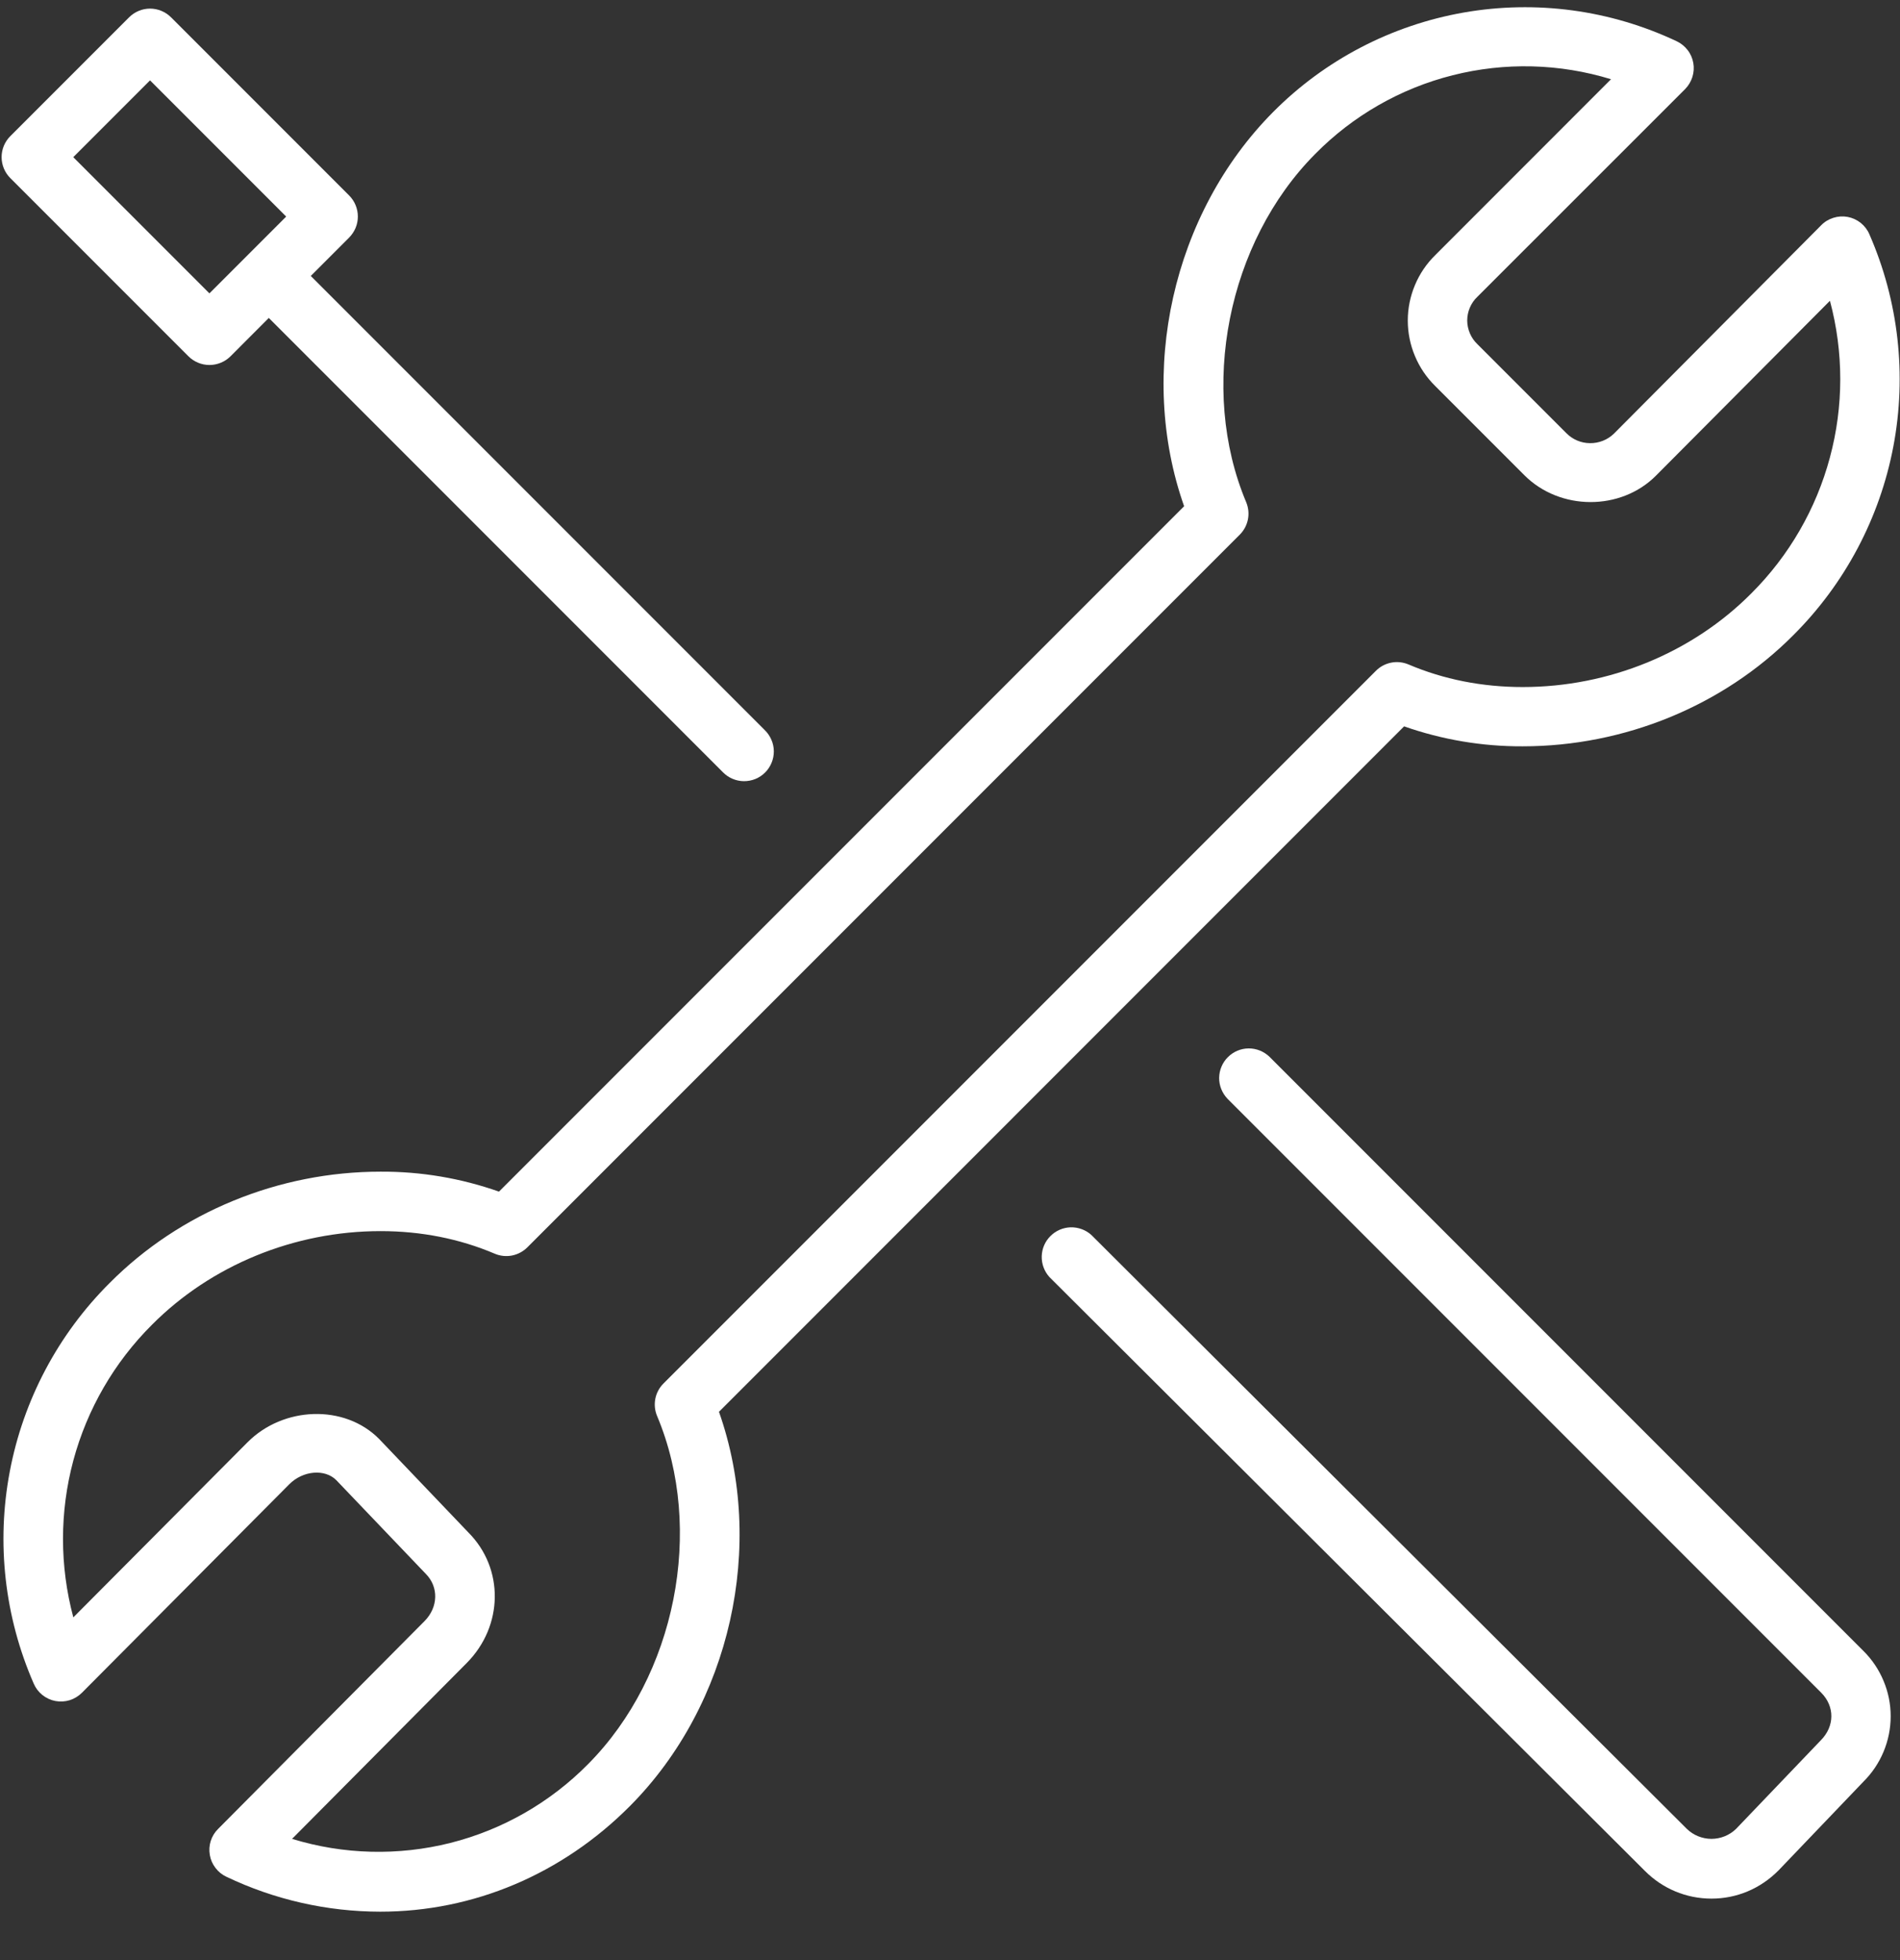 <svg xmlns="http://www.w3.org/2000/svg" width="32" height="33" viewBox="0 0 32 33" fill="none"><rect x="0" y="0" width="32" height="33" fill="#333333" stroke="none"/><path d="M28.381 1.5C28.437 1.443 28.479 1.373 28.503 1.297C28.527 1.221 28.533 1.139 28.519 1.061C28.505 0.982 28.473 0.907 28.424 0.844C28.375 0.78 28.312 0.729 28.24 0.695C27.122 0.167 25.869 -0.002 24.652 0.211C23.434 0.425 22.313 1.009 21.442 1.886C19.744 3.595 19.151 6.279 19.943 8.523L8.404 20.062C7.763 19.836 7.087 19.722 6.408 19.726C4.694 19.726 3.032 20.408 1.849 21.598C0.98 22.462 0.393 23.569 0.165 24.773C-0.064 25.977 0.077 27.222 0.568 28.345C0.6 28.42 0.65 28.486 0.714 28.537C0.778 28.588 0.853 28.623 0.933 28.638C1.014 28.653 1.097 28.648 1.175 28.624C1.253 28.599 1.323 28.556 1.381 28.498L4.872 24.989C5.102 24.757 5.473 24.726 5.665 24.921L7.172 26.498C7.391 26.719 7.381 27.06 7.15 27.293L3.672 30.793C3.615 30.849 3.573 30.919 3.549 30.995C3.525 31.071 3.52 31.152 3.534 31.231C3.547 31.31 3.58 31.384 3.629 31.448C3.677 31.512 3.74 31.563 3.813 31.597C4.622 31.983 5.507 32.184 6.404 32.185C7.976 32.185 9.469 31.553 10.611 30.405C12.309 28.697 12.902 26.013 12.109 23.769L23.648 12.229C24.289 12.454 24.965 12.568 25.645 12.565C27.359 12.565 29.021 11.883 30.204 10.693C31.072 9.828 31.659 8.721 31.888 7.517C32.116 6.313 31.976 5.068 31.485 3.946C31.453 3.87 31.402 3.804 31.339 3.753C31.275 3.702 31.199 3.667 31.119 3.652C31.039 3.637 30.956 3.642 30.878 3.667C30.8 3.691 30.729 3.734 30.672 3.793L27.181 7.302C27.073 7.406 26.928 7.463 26.778 7.461C26.628 7.46 26.485 7.399 26.38 7.292L24.881 5.793C24.827 5.741 24.785 5.68 24.756 5.612C24.727 5.543 24.711 5.47 24.711 5.396C24.711 5.322 24.726 5.248 24.755 5.18C24.784 5.112 24.826 5.05 24.88 4.999L28.381 1.5ZM24.173 6.5L25.672 7.999C26.271 8.601 27.297 8.604 27.89 8.008L30.82 5.064C31.052 5.929 31.052 6.84 30.819 7.704C30.587 8.569 30.13 9.358 29.496 9.99C28.499 10.993 27.097 11.567 25.646 11.567C24.963 11.567 24.316 11.439 23.723 11.187C23.631 11.148 23.53 11.137 23.432 11.156C23.334 11.175 23.244 11.222 23.174 11.293L11.174 23.293C11.104 23.363 11.056 23.452 11.037 23.55C11.018 23.647 11.028 23.748 11.067 23.84C11.87 25.75 11.381 28.215 9.904 29.701C9.267 30.346 8.466 30.805 7.587 31.027C6.708 31.248 5.785 31.225 4.919 30.959L7.86 27.999C8.481 27.374 8.491 26.405 7.889 25.801L6.383 24.224C5.802 23.639 4.769 23.675 4.165 24.286L1.235 27.23C1.003 26.365 1.003 25.454 1.235 24.589C1.468 23.724 1.924 22.936 2.559 22.304C3.556 21.301 4.958 20.727 6.409 20.727C7.092 20.727 7.739 20.855 8.332 21.107C8.423 21.146 8.525 21.157 8.623 21.138C8.72 21.119 8.81 21.071 8.881 21.001L20.881 9.001C20.951 8.93 20.999 8.841 21.018 8.743C21.037 8.646 21.026 8.545 20.988 8.454C20.185 6.544 20.674 4.078 22.151 2.592C22.787 1.947 23.588 1.488 24.466 1.267C25.344 1.045 26.267 1.068 27.133 1.334L24.173 4.295C24.026 4.439 23.91 4.61 23.831 4.799C23.751 4.989 23.71 5.192 23.71 5.397C23.71 5.602 23.751 5.806 23.831 5.995C23.91 6.184 24.026 6.356 24.173 6.5Z" fill="white"></path><path d="M29.237 30.793C29.125 30.9 28.977 30.959 28.823 30.959C28.669 30.958 28.52 30.898 28.41 30.791L18.38 20.791C18.284 20.705 18.159 20.66 18.031 20.663C17.903 20.667 17.781 20.72 17.691 20.811C17.6 20.901 17.548 21.023 17.545 21.152C17.542 21.28 17.588 21.404 17.674 21.5L27.703 31.498C28.003 31.799 28.401 31.965 28.825 31.965C29.249 31.965 29.647 31.799 29.953 31.491L31.382 29.998C31.528 29.853 31.644 29.682 31.723 29.492C31.802 29.303 31.843 29.1 31.843 28.894C31.843 28.689 31.802 28.486 31.722 28.297C31.643 28.107 31.527 27.936 31.381 27.792L21.381 17.792C21.286 17.701 21.16 17.65 21.029 17.651C20.898 17.652 20.773 17.705 20.68 17.798C20.587 17.89 20.535 18.016 20.533 18.147C20.532 18.278 20.583 18.404 20.674 18.499L30.673 28.498C30.902 28.728 30.902 29.062 30.666 29.3L29.237 30.793ZM5.881 3.292L2.881 0.292C2.787 0.198 2.66 0.145 2.527 0.145C2.395 0.145 2.268 0.198 2.174 0.292L0.174 2.292C0.08 2.385 0.027 2.513 0.027 2.645C0.027 2.778 0.08 2.905 0.174 2.999L3.174 5.999C3.268 6.092 3.395 6.145 3.527 6.145C3.659 6.145 3.787 6.093 3.881 6L4.527 5.353L12.173 12.999C12.219 13.046 12.274 13.085 12.335 13.111C12.396 13.137 12.461 13.151 12.528 13.152C12.594 13.152 12.66 13.14 12.722 13.115C12.783 13.09 12.839 13.053 12.886 13.006C12.933 12.959 12.97 12.903 12.995 12.842C13.021 12.78 13.033 12.714 13.033 12.648C13.032 12.582 13.019 12.516 12.992 12.455C12.966 12.394 12.928 12.339 12.881 12.293L5.234 4.646L5.88 4C5.926 3.953 5.963 3.898 5.989 3.837C6.014 3.777 6.027 3.712 6.027 3.646C6.027 3.58 6.014 3.515 5.989 3.454C5.964 3.393 5.927 3.338 5.881 3.292ZM3.527 4.939L1.234 2.646L2.527 1.353L4.82 3.646L3.527 4.939Z" fill="white"></path></svg>